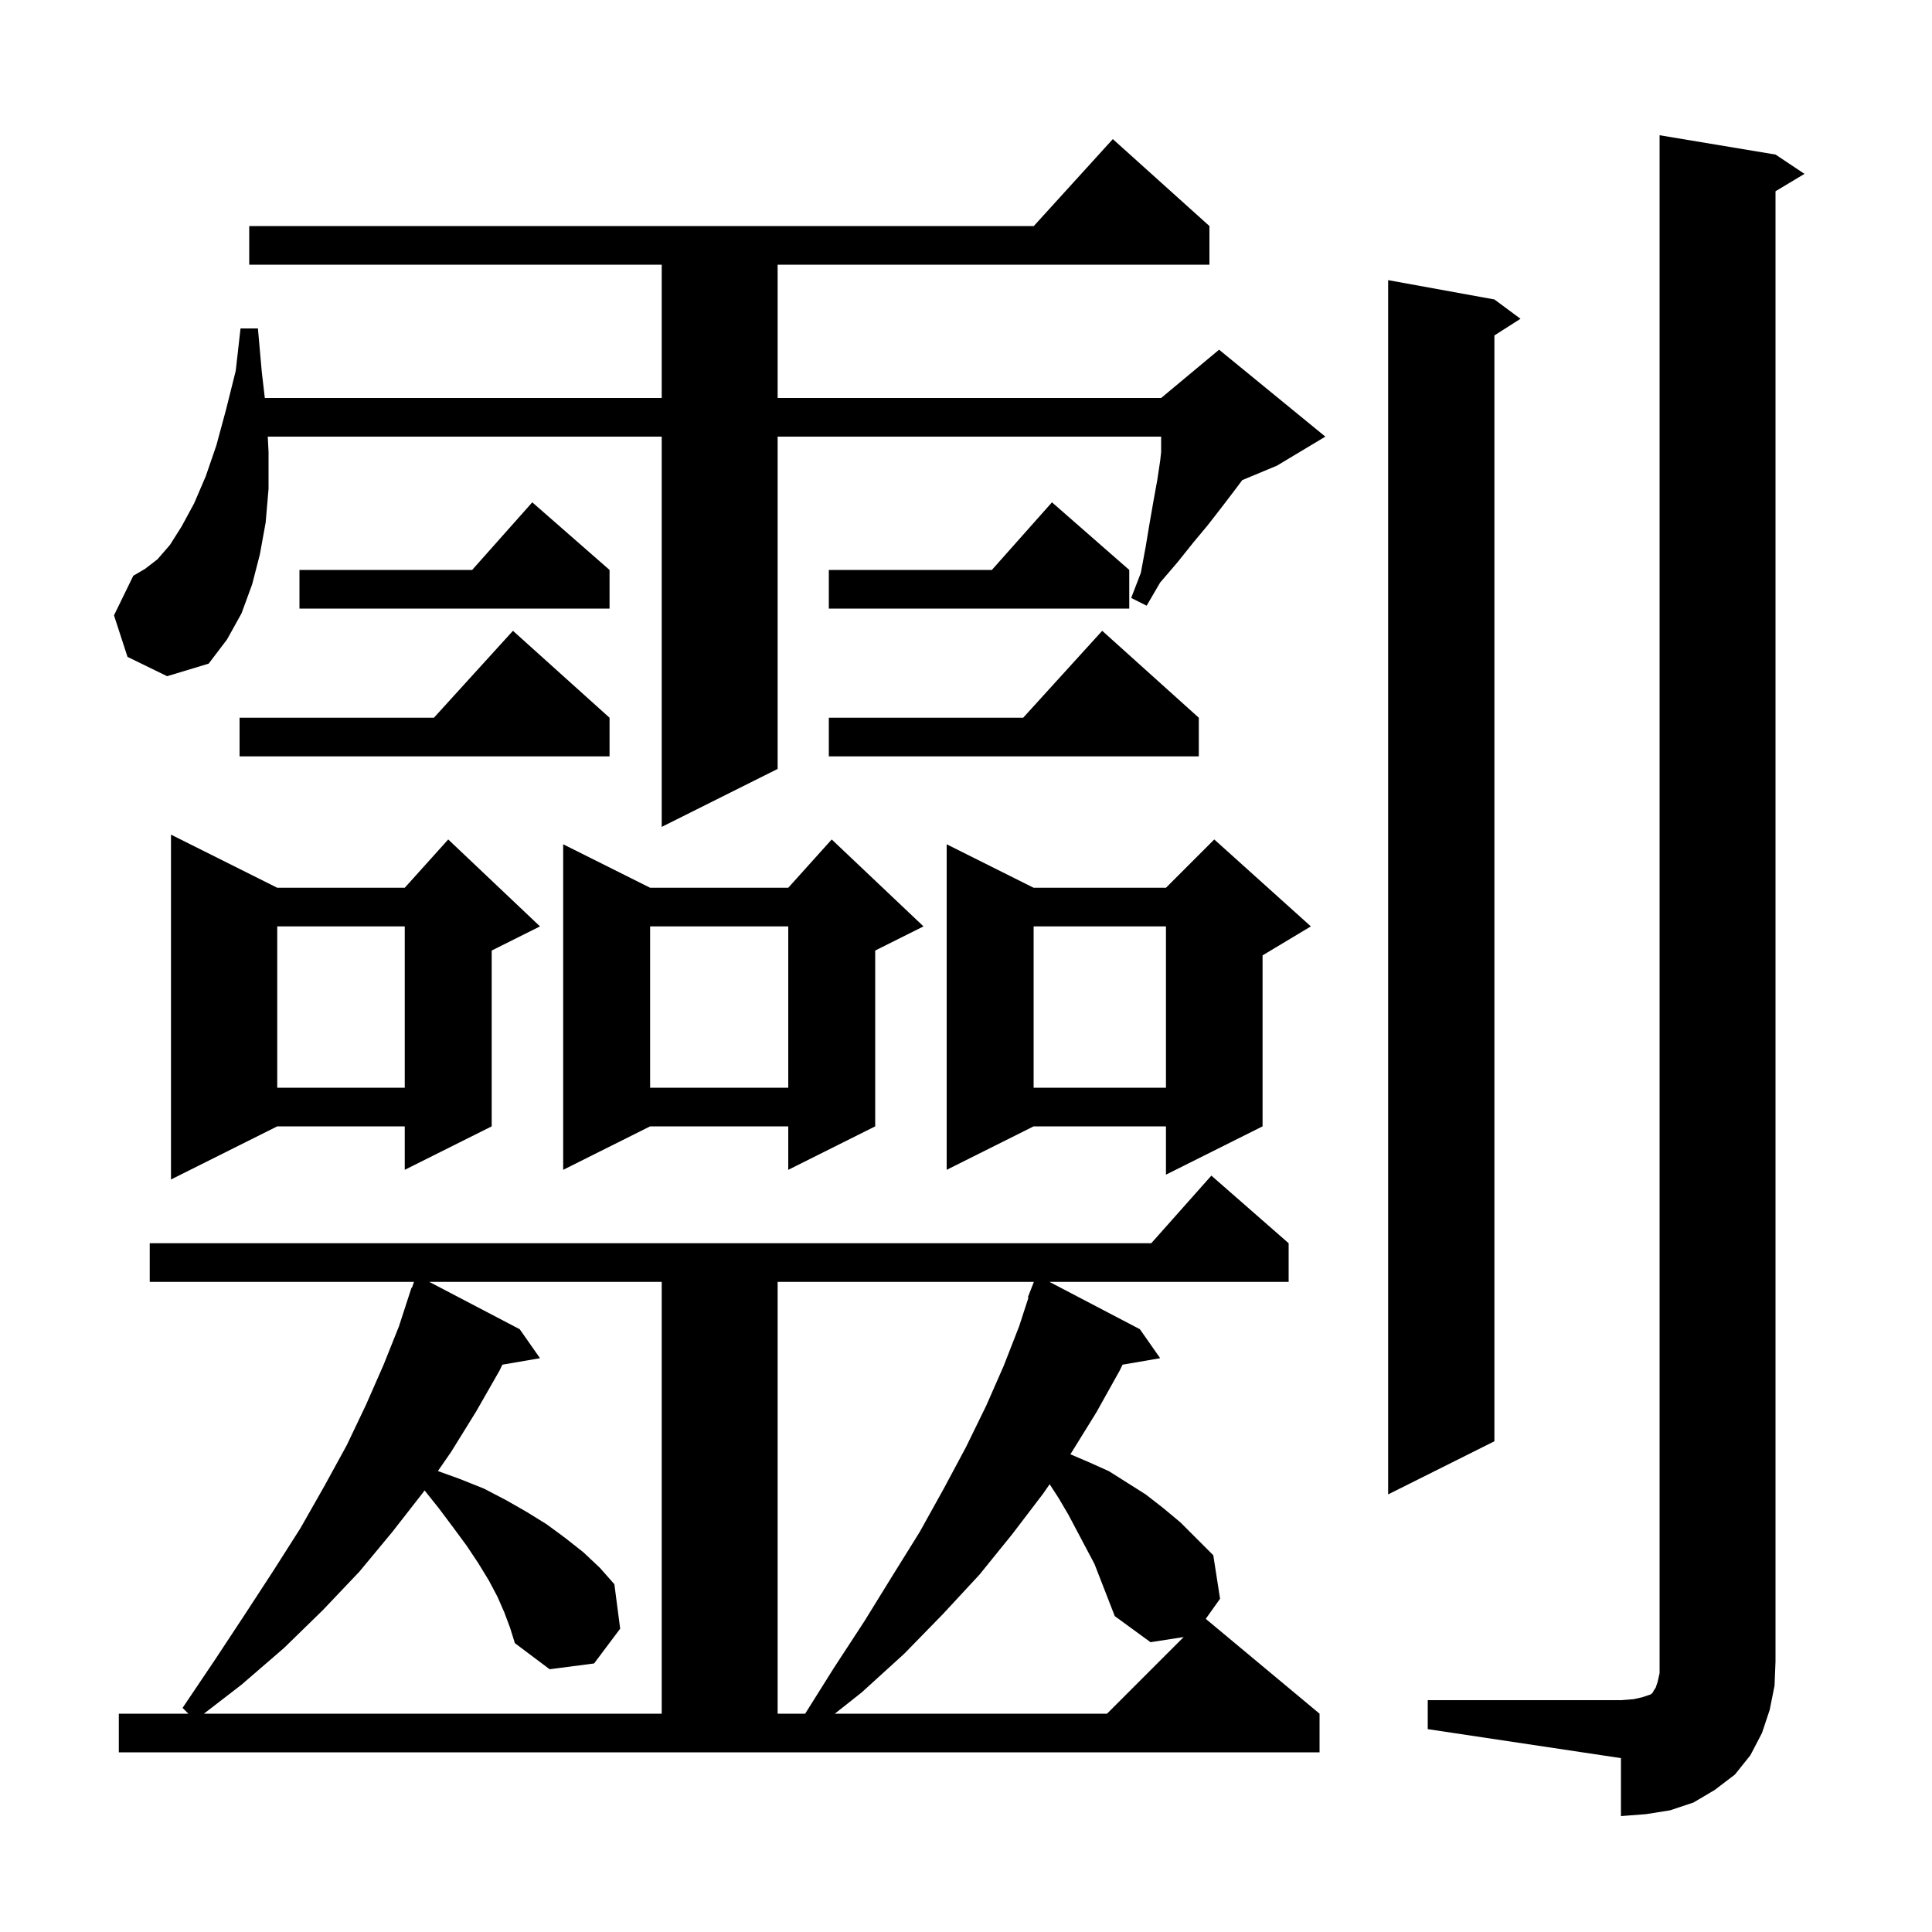 <svg xmlns="http://www.w3.org/2000/svg" xmlns:xlink="http://www.w3.org/1999/xlink" version="1.1" baseProfile="full" viewBox="0 0 200 200" width="200" height="200"><g fill="currentColor"><path d="M 147.8 176.0 L 167.8 176.0 L 169.1 175.9 L 170.0 175.7 L 170.9 175.4 L 171.1 175.2 L 171.2 175.0 L 171.4 174.7 L 171.6 174.1 L 171.8 173.2 L 171.8 14.0 L 183.8 16.0 L 186.8 18.0 L 183.8 19.8 L 183.8 172.0 L 183.7 174.5 L 183.2 177.0 L 182.4 179.4 L 181.2 181.7 L 179.6 183.7 L 177.5 185.3 L 175.3 186.6 L 172.9 187.4 L 170.4 187.8 L 167.8 188.0 L 167.8 182.0 L 147.8 179.0 Z M 12.3 177.4 L 19.5 177.4 L 18.9 176.8 L 22.2 171.9 L 25.3 167.2 L 28.3 162.6 L 31.1 158.2 L 33.6 153.8 L 35.9 149.6 L 37.9 145.4 L 39.7 141.3 L 41.3 137.3 L 42.6 133.3 L 42.642 133.316 L 42.857 132.7 L 15.5 132.7 L 15.5 128.7 L 119.178 128.7 L 125.4 121.7 L 133.4 128.7 L 133.4 132.7 L 108.638 132.7 L 118.0 137.6 L 120.1 140.6 L 116.207 141.271 L 115.9 141.9 L 113.5 146.2 L 110.9 150.4 L 110.801 150.543 L 112.8 151.4 L 114.8 152.3 L 118.6 154.7 L 120.4 156.1 L 122.2 157.6 L 125.6 161.0 L 126.3 165.5 L 124.82 167.583 L 136.6 177.4 L 136.6 181.4 L 12.3 181.4 Z M 52.2 166.9 L 51.5 165.3 L 50.6 163.6 L 49.5 161.8 L 48.3 160.0 L 46.9 158.1 L 45.4 156.1 L 43.948 154.285 L 43.8 154.5 L 40.6 158.6 L 37.2 162.7 L 33.4 166.7 L 29.4 170.6 L 25.0 174.4 L 21.108 177.4 L 68.5 177.4 L 68.5 132.7 L 44.438 132.7 L 53.8 137.6 L 55.9 140.6 L 52.007 141.271 L 51.7 141.9 L 49.3 146.1 L 46.7 150.3 L 45.331 152.283 L 47.6 153.1 L 50.1 154.1 L 52.4 155.3 L 54.5 156.5 L 56.6 157.8 L 58.5 159.2 L 60.4 160.7 L 62.1 162.3 L 63.6 164.0 L 64.2 168.6 L 61.5 172.2 L 56.9 172.8 L 53.3 170.1 L 52.8 168.5 Z M 80.5 132.7 L 80.5 177.4 L 83.351 177.4 L 86.3 172.7 L 89.5 167.8 L 92.4 163.1 L 95.2 158.6 L 97.7 154.1 L 100.0 149.8 L 102.1 145.5 L 103.9 141.4 L 105.5 137.3 L 106.469 134.32 L 106.4 134.3 L 107.026 132.7 Z M 110.6 156.8 L 109.6 155.1 L 108.659 153.646 L 108.0 154.6 L 104.8 158.8 L 101.4 163.0 L 97.6 167.1 L 93.6 171.2 L 89.2 175.2 L 86.421 177.4 L 114.6 177.4 L 122.534 169.466 L 119.1 170.0 L 115.4 167.3 L 113.3 161.9 Z M 154.7 31.0 L 157.4 33.0 L 154.7 34.723 L 154.7 149.2 L 143.7 154.7 L 143.7 29.0 Z M 28.7 91.9 L 41.9 91.9 L 46.4 86.9 L 55.9 95.9 L 50.9 98.4 L 50.9 116.6 L 41.9 121.1 L 41.9 116.6 L 28.7 116.6 L 17.7 122.1 L 17.7 86.4 Z M 135.7 95.9 L 130.7 98.9 L 130.7 116.6 L 120.7 121.6 L 120.7 116.6 L 107.0 116.6 L 98.0 121.1 L 98.0 87.4 L 107.0 91.9 L 120.7 91.9 L 125.7 86.9 Z M 95.6 95.9 L 90.6 98.4 L 90.6 116.6 L 81.6 121.1 L 81.6 116.6 L 67.3 116.6 L 58.3 121.1 L 58.3 87.4 L 67.3 91.9 L 81.6 91.9 L 86.1 86.9 Z M 107.0 95.9 L 107.0 112.6 L 120.7 112.6 L 120.7 95.9 Z M 67.3 95.9 L 67.3 112.6 L 81.6 112.6 L 81.6 95.9 Z M 28.7 95.9 L 28.7 112.6 L 41.9 112.6 L 41.9 95.9 Z M 13.2 68.0 L 11.8 63.7 L 13.8 59.6 L 15.0 58.9 L 16.3 57.9 L 17.6 56.4 L 18.8 54.5 L 20.1 52.1 L 21.3 49.3 L 22.4 46.1 L 23.4 42.4 L 24.4 38.4 L 24.9 34.0 L 26.7 34.0 L 27.1 38.5 L 27.414 41.2 L 68.5 41.2 L 68.5 27.4 L 25.8 27.4 L 25.8 23.4 L 107.018 23.4 L 115.2 14.4 L 125.2 23.4 L 125.2 27.4 L 80.5 27.4 L 80.5 41.2 L 120.2 41.2 L 126.2 36.2 L 137.2 45.2 L 132.2 48.2 L 128.6 49.7 L 127.7 50.9 L 126.4 52.6 L 125.0 54.4 L 123.5 56.2 L 121.9 58.2 L 120.1 60.3 L 118.7 62.7 L 117.1 61.9 L 118.1 59.3 L 118.6 56.6 L 119.0 54.2 L 119.4 51.9 L 119.8 49.7 L 120.1 47.7 L 120.2 46.8 L 120.2 45.2 L 80.5 45.2 L 80.5 79.6 L 68.5 85.6 L 68.5 45.2 L 27.72 45.2 L 27.8 46.8 L 27.8 50.6 L 27.5 54.1 L 26.9 57.4 L 26.1 60.5 L 25.0 63.5 L 23.5 66.2 L 21.6 68.7 L 17.3 70.0 Z M 124.1 74.3 L 124.1 78.3 L 85.8 78.3 L 85.8 74.3 L 105.918 74.3 L 114.1 65.3 Z M 63.1 74.3 L 63.1 78.3 L 24.8 78.3 L 24.8 74.3 L 44.918 74.3 L 53.1 65.3 Z M 116.9 59.0 L 116.9 63.0 L 85.8 63.0 L 85.8 59.0 L 102.678 59.0 L 108.9 52.0 Z M 63.1 59.0 L 63.1 63.0 L 31.0 63.0 L 31.0 59.0 L 48.878 59.0 L 55.1 52.0 Z "/></g></svg>